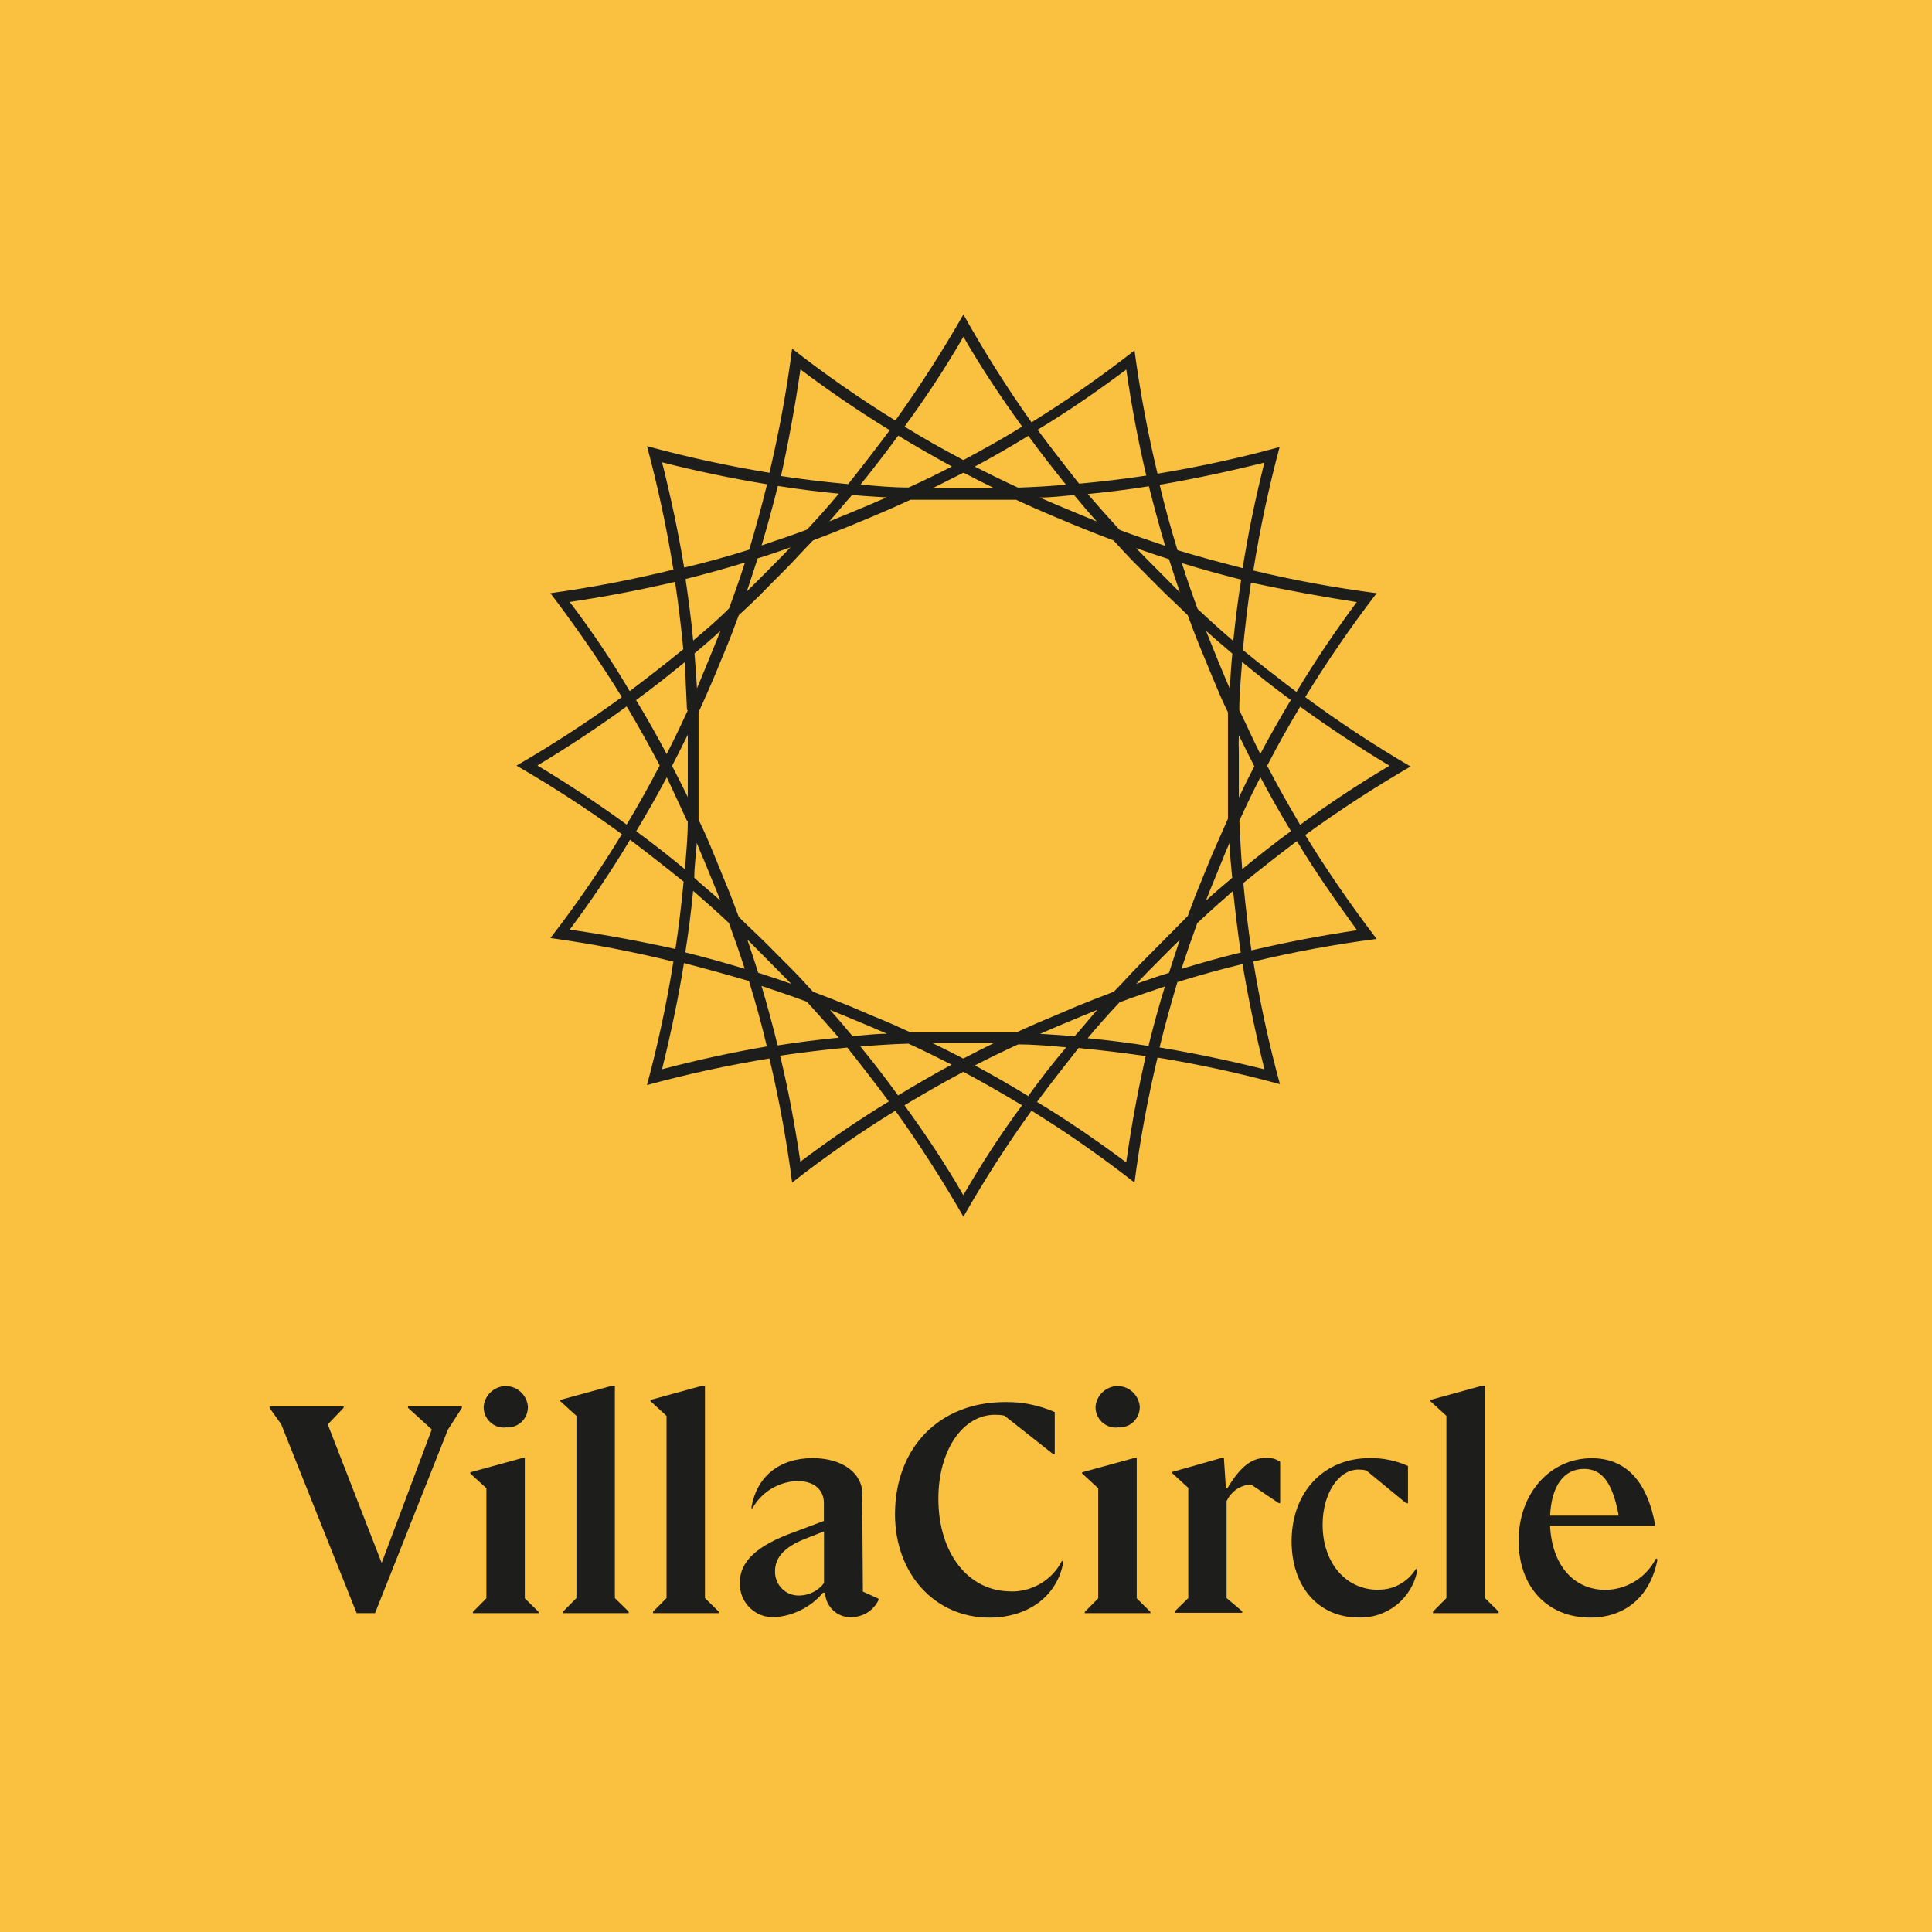 <svg width="172" height="172" viewBox="0 0 172 172" fill="none" xmlns="http://www.w3.org/2000/svg">
<path d="M0 0H172V172H0V0Z" fill="#FAC040"/>
<g clip-path="url(#clip0_3275_6252)">
<path d="M116.2 62.06C118.16 58.87 120.28 55.78 122.56 52.81C118.87 52.33 115.2 51.66 111.58 50.79C112.17 47.09 112.95 43.42 113.92 39.8C110.34 40.78 106.71 41.57 103.05 42.17C102.18 38.55 101.5 34.89 101 31.2C98.061 33.5 95.001 35.64 91.831 37.6C89.641 34.51 87.621 31.31 85.77 28C83.91 31.25 81.891 34.4 79.71 37.44C76.531 35.48 73.471 33.34 70.52 31.04C70.04 34.76 69.361 38.45 68.501 42.09C64.831 41.49 61.191 40.7 57.6 39.72C58.571 43.34 59.361 47.01 59.95 50.71C56.34 51.6 52.681 52.3 49.001 52.81C51.291 55.82 53.41 58.9 55.361 62.06C52.34 64.25 49.211 66.29 45.98 68.16C49.211 70.03 52.34 72.06 55.361 74.26C53.42 77.46 51.3 80.54 49.001 83.51C52.681 84.02 56.34 84.72 59.95 85.61C59.361 89.31 58.571 92.98 57.6 96.6C61.191 95.62 64.831 94.83 68.501 94.23C69.361 97.88 70.04 101.57 70.52 105.28C73.46 102.98 76.531 100.84 79.71 98.88C81.861 101.89 83.871 105.02 85.77 108.32C87.621 105.07 89.641 101.92 91.831 98.88C95.001 100.84 98.061 102.98 101 105.28C101.49 101.54 102.17 97.82 103.05 94.15C106.72 94.75 110.36 95.54 113.95 96.52C112.97 92.93 112.18 89.28 111.58 85.61C115.2 84.74 118.87 84.07 122.56 83.59C120.29 80.62 118.16 77.53 116.2 74.34C119.22 72.15 122.35 70.11 125.58 68.24C122.35 66.35 119.22 64.29 116.2 62.06ZM120.79 53.6C118.87 56.18 117.09 58.83 115.42 61.6C113.83 60.4 112.24 59.17 110.65 57.87C110.83 55.88 111.07 53.88 111.37 51.87C114.48 52.53 117.63 53.11 120.79 53.6ZM103.21 84.11L101.62 85.71C100.79 86.54 100.03 87.41 99.16 88.29C98.05 88.71 96.951 89.14 95.85 89.59L93.74 90.49C92.641 90.94 91.561 91.42 90.481 91.91H81.061C79.981 91.41 78.9 90.93 77.8 90.49L75.691 89.59C74.591 89.14 73.501 88.71 72.38 88.29C71.57 87.41 70.79 86.55 69.921 85.71L68.331 84.11C67.49 83.26 66.65 82.51 65.77 81.63C65.361 80.51 64.93 79.39 64.471 78.3C64.331 77.93 63.74 76.52 63.6 76.17C63.16 75.07 62.681 73.98 62.191 72.97V63.42C62.681 62.35 63.16 61.24 63.6 60.22L64.471 58.11C64.93 57.01 65.361 55.89 65.77 54.77C66.641 53.97 67.49 53.17 68.331 52.29L69.921 50.69C70.751 49.86 71.51 48.99 72.38 48.11C73.49 47.69 74.591 47.26 75.691 46.81L77.8 45.93C78.9 45.47 79.981 44.99 81.061 44.49H90.451C91.531 44.99 92.611 45.47 93.71 45.93L95.82 46.81C96.921 47.26 98.01 47.69 99.13 48.11C99.941 48.99 100.72 49.85 101.59 50.69L103.18 52.29C104.02 53.14 104.86 53.89 105.74 54.77C106.15 55.89 106.58 57.01 107.04 58.11L107.91 60.22C108.37 61.32 108.83 62.43 109.32 63.42V72.89C108.83 73.98 108.37 75.07 107.91 76.09C107.77 76.44 107.18 77.85 107.04 78.22C106.58 79.31 106.15 80.43 105.74 81.55C104.9 82.4 104.06 83.26 103.21 84.11ZM105.04 83.65C104.71 84.63 104.39 85.62 104.07 86.61C103.08 86.91 102.12 87.25 101.15 87.59L102.28 86.42L103.87 84.82L105.05 83.65H105.04ZM97.68 89.91C97.001 90.68 96.331 91.51 95.66 92.26C94.641 92.16 93.611 92.1 92.591 92.04L94.07 91.4L96.18 90.52L97.671 89.91H97.68ZM88.51 92.85C87.591 93.3 86.671 93.76 85.76 94.24C84.841 93.76 83.921 93.3 82.99 92.85H88.501H88.51ZM78.971 92.03C77.951 92.03 76.921 92.16 75.9 92.25C75.231 91.45 74.57 90.65 73.88 89.9L75.371 90.51L77.481 91.39L78.96 92.03H78.971ZM70.421 87.58C69.451 87.24 68.481 86.91 67.501 86.6C67.18 85.61 66.861 84.62 66.531 83.64L67.671 84.79L69.26 86.39L70.421 87.57V87.58ZM61.821 58.18C62.6 57.52 63.41 56.84 64.141 56.15C63.95 56.66 63.74 57.16 63.541 57.65C63.331 58.15 62.81 59.43 62.67 59.78L62.05 61.28C61.99 60.24 61.91 59.22 61.831 58.18H61.821ZM62.66 76.55L63.531 78.68C63.74 79.18 63.941 79.67 64.13 80.18C63.37 79.49 62.541 78.82 61.81 78.15C61.81 77.11 61.971 76.09 62.031 75.05L62.651 76.55H62.66ZM61.711 57.02C61.541 55.2 61.3 53.37 61.031 51.55C62.81 51.1 64.57 50.62 66.32 50.08C65.88 51.46 65.4 52.82 64.91 54.16C63.861 55.22 62.8 56.1 61.721 57.02H61.711ZM61.23 67.02V70.96C60.77 70.02 60.31 69.1 59.831 68.18C60.31 67.27 60.77 66.34 61.23 65.41V67.03V67.02ZM61.23 63.24C60.63 64.55 60.011 65.85 59.35 67.13C58.49 65.51 57.59 63.91 56.63 62.33C58.111 61.24 59.55 60.11 60.971 58.94C61.02 60.38 61.1 61.82 61.16 63.21L61.221 63.24H61.23ZM61.23 73.09C61.23 74.51 61.09 75.95 60.98 77.39C59.571 76.22 58.12 75.09 56.641 74C57.59 72.42 58.501 70.82 59.361 69.2C59.95 70.48 60.571 71.78 61.17 73.09H61.23ZM61.711 79.31C62.791 80.25 63.861 81.2 64.891 82.17C65.38 83.51 65.861 84.87 66.3 86.25C64.55 85.72 62.791 85.23 61.011 84.79C61.3 82.95 61.531 81.13 61.711 79.3V79.31ZM66.481 52.67C66.811 51.69 67.13 50.7 67.451 49.71C68.441 49.41 69.4 49.07 70.371 48.73C70.001 49.13 69.621 49.51 69.24 49.9L67.65 51.5L66.471 52.67H66.481ZM73.841 46.41C74.52 45.64 75.191 44.81 75.861 44.06C76.88 44.16 77.91 44.22 78.93 44.28L77.451 44.92L75.341 45.8L73.85 46.41H73.841ZM83.01 43.47L85.781 42.08C86.691 42.56 87.611 43.02 88.531 43.47H83.02H83.01ZM92.55 44.29C93.57 44.29 94.6 44.16 95.621 44.07C96.29 44.87 96.951 45.67 97.641 46.42L96.15 45.81L94.04 44.93L92.561 44.29H92.55ZM101.15 48.8C102.12 49.14 103.09 49.47 104.07 49.78C104.39 50.77 104.71 51.76 105.04 52.74L103.9 51.59L102.31 49.99L101.15 48.81V48.8ZM109.8 57.07C108.72 56.14 107.65 55.18 106.62 54.21C106.13 52.87 105.65 51.51 105.22 50.13C106.95 50.67 108.72 51.15 110.5 51.6C110.21 53.36 109.99 55.2 109.8 57.01V57.07ZM110.29 65.45C110.74 66.38 111.2 67.31 111.67 68.22C111.19 69.15 110.73 70.06 110.29 71V67C110.27 66.39 110.27 65.91 110.29 65.38V65.44V65.45ZM109.48 75.05C109.48 76.09 109.61 77.11 109.7 78.15C108.91 78.82 108.11 79.49 107.36 80.18C107.55 79.67 107.76 79.17 107.96 78.68L108.83 76.55C109.04 75.99 109.24 75.53 109.47 75.03V75.05H109.48ZM109.48 61.29C109.26 60.79 109.05 60.3 108.84 59.79C108.63 59.28 108.11 58.03 107.97 57.66C107.83 57.29 107.56 56.67 107.37 56.16C108.13 56.85 108.96 57.54 109.71 58.19C109.61 59.21 109.54 60.24 109.49 61.28V61.3L109.48 61.29ZM106.6 82.17C107.65 81.19 108.71 80.25 109.78 79.31C109.97 81.13 110.19 82.96 110.46 84.8C108.68 85.23 106.92 85.73 105.18 86.26C105.63 84.88 106.1 83.52 106.59 82.18L106.6 82.17ZM110.33 73.08C110.93 71.77 111.55 70.47 112.21 69.19C113.07 70.81 113.97 72.41 114.93 73.99C113.45 75.08 112.01 76.21 110.59 77.38C110.48 75.99 110.4 74.5 110.34 73.08H110.33ZM110.33 63.23C110.33 61.81 110.47 60.37 110.58 58.93C111.99 60.1 113.44 61.23 114.92 62.32C113.97 63.9 113.06 65.5 112.2 67.12C111.55 65.84 110.98 64.54 110.32 63.2V63.23H110.33ZM112.57 41.17C111.78 44.29 111.13 47.43 110.63 50.58C108.68 50.08 106.74 49.56 104.83 48.98C104.24 47.06 103.7 45.12 103.24 43.16C106.34 42.62 109.39 41.98 112.57 41.18V41.17ZM103.72 48.59C102.37 48.14 101.02 47.68 99.68 47.18C98.71 46.12 97.76 45.05 96.841 43.98C98.65 43.8 100.46 43.58 102.28 43.29C102.73 45.05 103.2 46.83 103.73 48.59H103.72ZM100.27 32.9C100.73 36.1 101.32 39.25 102.05 42.34C100.06 42.64 98.081 42.88 96.07 43.06C94.8 41.46 93.561 39.86 92.371 38.26C95.091 36.63 97.691 34.82 100.27 32.9ZM94.91 43.15C93.501 43.28 92.07 43.36 90.63 43.41C89.341 42.82 88.061 42.19 86.781 41.54C88.391 40.68 89.981 39.76 91.55 38.8C92.63 40.29 93.76 41.74 94.9 43.15H94.91ZM85.77 29.98C87.361 32.75 89.16 35.44 91.001 37.98C89.281 39.04 87.54 40.01 85.77 40.96C83.99 40.02 82.24 39.04 80.531 37.98C82.391 35.44 84.141 32.8 85.77 29.98ZM79.971 38.79C81.561 39.75 83.15 40.66 84.74 41.53C83.471 42.19 82.201 42.81 80.891 43.4C79.46 43.4 78.05 43.27 76.611 43.14C77.751 41.73 78.871 40.28 79.96 38.79H79.971ZM71.26 32.89C73.82 34.81 76.46 36.62 79.21 38.3C78.02 39.9 76.781 41.5 75.51 43.1C73.52 42.92 71.52 42.68 69.531 42.38C70.221 39.24 70.8 36.08 71.26 32.89ZM69.24 43.26C71.05 43.55 72.861 43.77 74.68 43.95C73.76 45.05 72.8 46.13 71.841 47.15C70.51 47.65 69.15 48.11 67.8 48.56C68.32 46.83 68.8 45.06 69.251 43.26H69.24ZM58.941 41.16C62.12 41.96 65.171 42.6 68.29 43.11C67.811 45.08 67.27 47.01 66.701 48.93C64.79 49.54 62.85 50.07 60.91 50.53C60.391 47.41 59.73 44.28 58.941 41.16ZM50.721 53.59C53.901 53.12 57.02 52.52 60.1 51.8C60.401 53.8 60.641 55.8 60.831 57.8C59.24 59.1 57.651 60.33 56.06 61.53C54.441 58.78 52.641 56.12 50.721 53.59ZM47.84 68.15C50.59 66.5 53.24 64.74 55.791 62.89C56.821 64.62 57.81 66.38 58.73 68.15C57.81 69.93 56.821 71.69 55.791 73.41C53.24 71.55 50.59 69.8 47.84 68.15ZM50.721 82.76C52.641 80.18 54.441 77.53 56.09 74.76C57.681 75.96 59.27 77.21 60.861 78.49C60.67 80.49 60.431 82.49 60.13 84.49C57.041 83.8 53.901 83.22 50.721 82.76ZM58.941 95.19C59.73 91.99 60.391 88.84 60.891 85.74C62.831 86.24 64.77 86.78 66.68 87.34C67.27 89.26 67.811 91.2 68.27 93.16C65.171 93.69 62.06 94.37 58.941 95.19ZM67.79 87.77C69.141 88.22 70.49 88.68 71.831 89.18C72.8 90.24 73.751 91.31 74.671 92.38C72.861 92.56 71.05 92.78 69.231 93.07C68.781 91.26 68.311 89.49 67.781 87.73V87.78L67.79 87.77ZM71.251 103.42C70.781 100.22 70.191 97.07 69.451 93.98C71.441 93.69 73.441 93.45 75.43 93.26C76.701 94.86 77.941 96.46 79.13 98.06C76.441 99.69 73.811 101.5 71.251 103.42ZM76.591 93.17C78.02 93.04 79.43 92.96 80.871 92.91C82.171 93.5 83.441 94.13 84.721 94.78C83.13 95.64 81.54 96.56 79.951 97.52C78.871 96.03 77.76 94.58 76.6 93.17H76.591ZM85.76 106.4C84.171 103.63 82.371 100.94 80.52 98.4C82.251 97.36 83.981 96.37 85.76 95.42C87.52 96.36 89.27 97.36 90.99 98.4C89.15 100.88 87.4 103.57 85.76 106.4ZM91.561 97.59C89.99 96.63 88.4 95.72 86.79 94.85C88.061 94.19 89.35 93.57 90.641 92.98C92.07 92.98 93.501 93.11 94.921 93.24C93.781 94.58 92.65 96.04 91.57 97.53V97.59H91.561ZM100.27 103.49C97.701 101.57 95.07 99.76 92.32 98.1C93.51 96.5 94.751 94.9 96.02 93.3C98.02 93.49 100.01 93.73 102 94.02C101.3 97.1 100.72 100.24 100.27 103.43V103.49ZM102.27 93.12C100.46 92.83 98.65 92.61 96.831 92.43C97.751 91.33 98.71 90.25 99.671 89.23C101.01 88.73 102.36 88.27 103.71 87.82C103.19 89.48 102.71 91.26 102.26 93.05V93.11L102.27 93.12ZM112.57 95.2C109.46 94.42 106.34 93.77 103.23 93.25C103.71 91.28 104.25 89.35 104.82 87.43C106.73 86.84 108.67 86.29 110.62 85.83C111.13 88.88 111.78 92.01 112.57 95.2ZM120.79 82.82C117.61 83.29 114.49 83.89 111.41 84.61C111.11 82.62 110.88 80.62 110.69 78.61C112.28 77.33 113.87 76.08 115.46 74.88C117.08 77.6 118.92 80.19 120.78 82.77V82.82H120.79ZM115.75 73.43C114.72 71.7 113.73 69.94 112.81 68.17C113.73 66.39 114.72 64.63 115.75 62.91C118.32 64.77 120.98 66.53 123.7 68.17C120.92 69.82 118.26 71.58 115.75 73.43Z" fill="#1D1D1B"/>
<path d="M36.33 125.341L38.44 127.261L33.98 139.141L29.18 126.811L30.59 125.341V125.211H24V125.341L25.04 126.811L31.75 143.611H33.39L39.87 127.291L41.12 125.341V125.211H36.32V125.341H36.33Z" fill="#1D1D1B"/>
<path d="M45.029 127.072C45.279 127.102 45.539 127.072 45.779 126.982C46.019 126.902 46.239 126.772 46.429 126.592C46.619 126.422 46.759 126.202 46.859 125.972C46.959 125.732 46.999 125.482 46.999 125.232C46.959 124.732 46.729 124.272 46.369 123.932C46.009 123.592 45.529 123.402 45.029 123.402C44.529 123.402 44.059 123.592 43.689 123.932C43.329 124.272 43.099 124.732 43.059 125.232C43.059 125.492 43.099 125.742 43.199 125.982C43.299 126.222 43.449 126.432 43.639 126.612C43.829 126.782 44.049 126.922 44.289 127.002C44.529 127.082 44.789 127.112 45.039 127.082L45.029 127.072Z" fill="#1D1D1B"/>
<path d="M46.721 129.812H46.461L41.871 131.073V131.183L43.301 132.493V142.293L42.101 143.503V143.613H47.951V143.503L46.721 142.293V129.812Z" fill="#1D1D1B"/>
<path d="M54.739 123.371H54.479L49.879 124.631V124.741L51.319 126.051V142.271L50.119 143.481V143.611H55.969V143.481L54.739 142.271V123.371Z" fill="#1D1D1B"/>
<path d="M62.76 123.371H62.5L57.91 124.631V124.741L59.34 126.051V142.271L58.14 143.481V143.611H63.99V143.481L62.76 142.271V123.371Z" fill="#1D1D1B"/>
<path d="M76.779 133.043C76.779 131.123 74.979 129.812 72.349 129.812C69.369 129.812 67.329 131.462 66.889 134.272H66.989C67.399 133.552 67.979 132.953 68.679 132.533C69.379 132.113 70.179 131.873 70.999 131.853C72.459 131.853 73.349 132.613 73.349 133.823V135.403L70.819 136.353C67.339 137.593 65.859 139.013 65.859 140.933C65.859 141.343 65.929 141.752 66.079 142.132C66.239 142.512 66.469 142.863 66.759 143.143C67.059 143.433 67.409 143.653 67.789 143.793C68.169 143.933 68.579 143.993 68.989 143.973C69.809 143.913 70.609 143.693 71.349 143.312C72.089 142.943 72.739 142.423 73.269 141.793H73.449C73.479 142.383 73.729 142.943 74.159 143.353C74.589 143.763 75.159 143.983 75.749 143.973C76.259 143.973 76.759 143.843 77.199 143.573C77.639 143.303 77.989 142.912 78.209 142.452V142.323L76.819 141.693L76.759 133.043H76.779ZM73.349 140.952C73.089 141.282 72.769 141.553 72.389 141.743C72.019 141.932 71.609 142.033 71.189 142.043C70.899 142.053 70.609 142.013 70.339 141.903C70.069 141.803 69.819 141.643 69.619 141.433C69.409 141.223 69.249 140.983 69.149 140.713C69.039 140.443 68.989 140.153 68.999 139.863C68.999 138.653 69.859 137.703 71.689 136.993L73.359 136.333V140.943L73.349 140.952Z" fill="#1D1D1B"/>
<path d="M89.97 141.672C86.21 141.672 83.54 138.282 83.54 133.422C83.54 129.132 85.7 125.952 88.58 125.952C88.86 125.952 89.14 125.972 89.42 126.032L93.78 129.472H93.9V125.712C92.5 125.102 90.99 124.792 89.47 124.822C83.62 124.822 79.68 128.892 79.68 134.812C79.68 140.122 83.23 144.012 88.09 144.012C91.57 144.012 94.17 142.042 94.67 139.022L94.54 138.962C94.11 139.802 93.45 140.502 92.64 140.982C91.83 141.462 90.91 141.702 89.97 141.682V141.672Z" fill="#1D1D1B"/>
<path d="M101.2 129.812H100.93L96.34 131.073V131.183L97.77 132.493V142.293L96.57 143.503V143.613H102.42V143.503L101.2 142.293V129.812Z" fill="#1D1D1B"/>
<path d="M99.501 127.072C99.751 127.102 100.011 127.072 100.251 126.982C100.491 126.902 100.711 126.772 100.901 126.592C101.081 126.422 101.231 126.202 101.331 125.972C101.431 125.732 101.471 125.482 101.471 125.232C101.431 124.732 101.201 124.272 100.841 123.932C100.481 123.592 100.001 123.402 99.501 123.402C99.001 123.402 98.531 123.592 98.161 123.932C97.801 124.272 97.571 124.732 97.531 125.232C97.531 125.492 97.571 125.742 97.671 125.982C97.771 126.222 97.921 126.432 98.111 126.612C98.301 126.782 98.521 126.922 98.761 127.002C99.001 127.082 99.261 127.112 99.511 127.082L99.501 127.072Z" fill="#1D1D1B"/>
<path d="M109.269 132.51H109.139L108.959 129.81H108.699L104.359 131.04V131.15L105.789 132.46V142.27L104.589 143.45V143.58H110.589V143.45L109.199 142.27V133.64C109.379 133.25 109.649 132.91 109.989 132.66C110.329 132.4 110.729 132.24 111.149 132.17C111.229 132.16 111.309 132.16 111.389 132.17L113.839 133.82H113.969V130.13C113.589 129.88 113.139 129.76 112.689 129.79C111.419 129.8 110.429 130.56 109.259 132.51H109.269Z" fill="#1D1D1B"/>
<path d="M122.668 141.53C119.818 141.53 117.748 139.13 117.748 135.74C117.748 133.01 119.138 130.83 120.938 130.83C121.168 130.83 121.408 130.85 121.638 130.91L125.188 133.83H125.348V130.51C124.278 130.03 123.118 129.79 121.948 129.81C117.818 129.81 114.988 132.86 114.988 137.22C114.988 141.26 117.388 144 120.938 144C122.178 144.05 123.388 143.64 124.358 142.86C125.318 142.08 125.978 140.97 126.188 139.74L126.058 139.66C125.708 140.24 125.208 140.72 124.608 141.05C124.008 141.38 123.338 141.54 122.668 141.52V141.53Z" fill="#1D1D1B"/>
<path d="M132.2 123.371H131.93L127.34 124.631V124.741L128.77 126.051V142.271L127.57 143.481V143.611H133.42V143.481L132.2 142.271V123.371Z" fill="#1D1D1B"/>
<path d="M147.429 138.74C147.009 139.57 146.359 140.28 145.569 140.77C144.779 141.26 143.869 141.53 142.939 141.54C140.069 141.54 138.159 139.3 137.999 135.84H147.369C146.669 131.87 144.739 129.82 141.709 129.82C137.999 129.82 135.199 132.95 135.199 137.15C135.199 141.35 137.819 144.01 141.579 144.01C144.739 144.01 146.949 142.07 147.559 138.83L147.429 138.74ZM141.029 130.77C142.619 130.77 143.559 131.98 144.109 134.93H137.999C138.129 132.27 139.219 130.77 141.029 130.77Z" fill="#1D1D1B"/>
</g>
<defs>
<clipPath id="clip0_3275_6252">
<rect width="123.56" height="116.01" fill="white" transform="translate(24 28)"/>
</clipPath>
</defs>
</svg>
